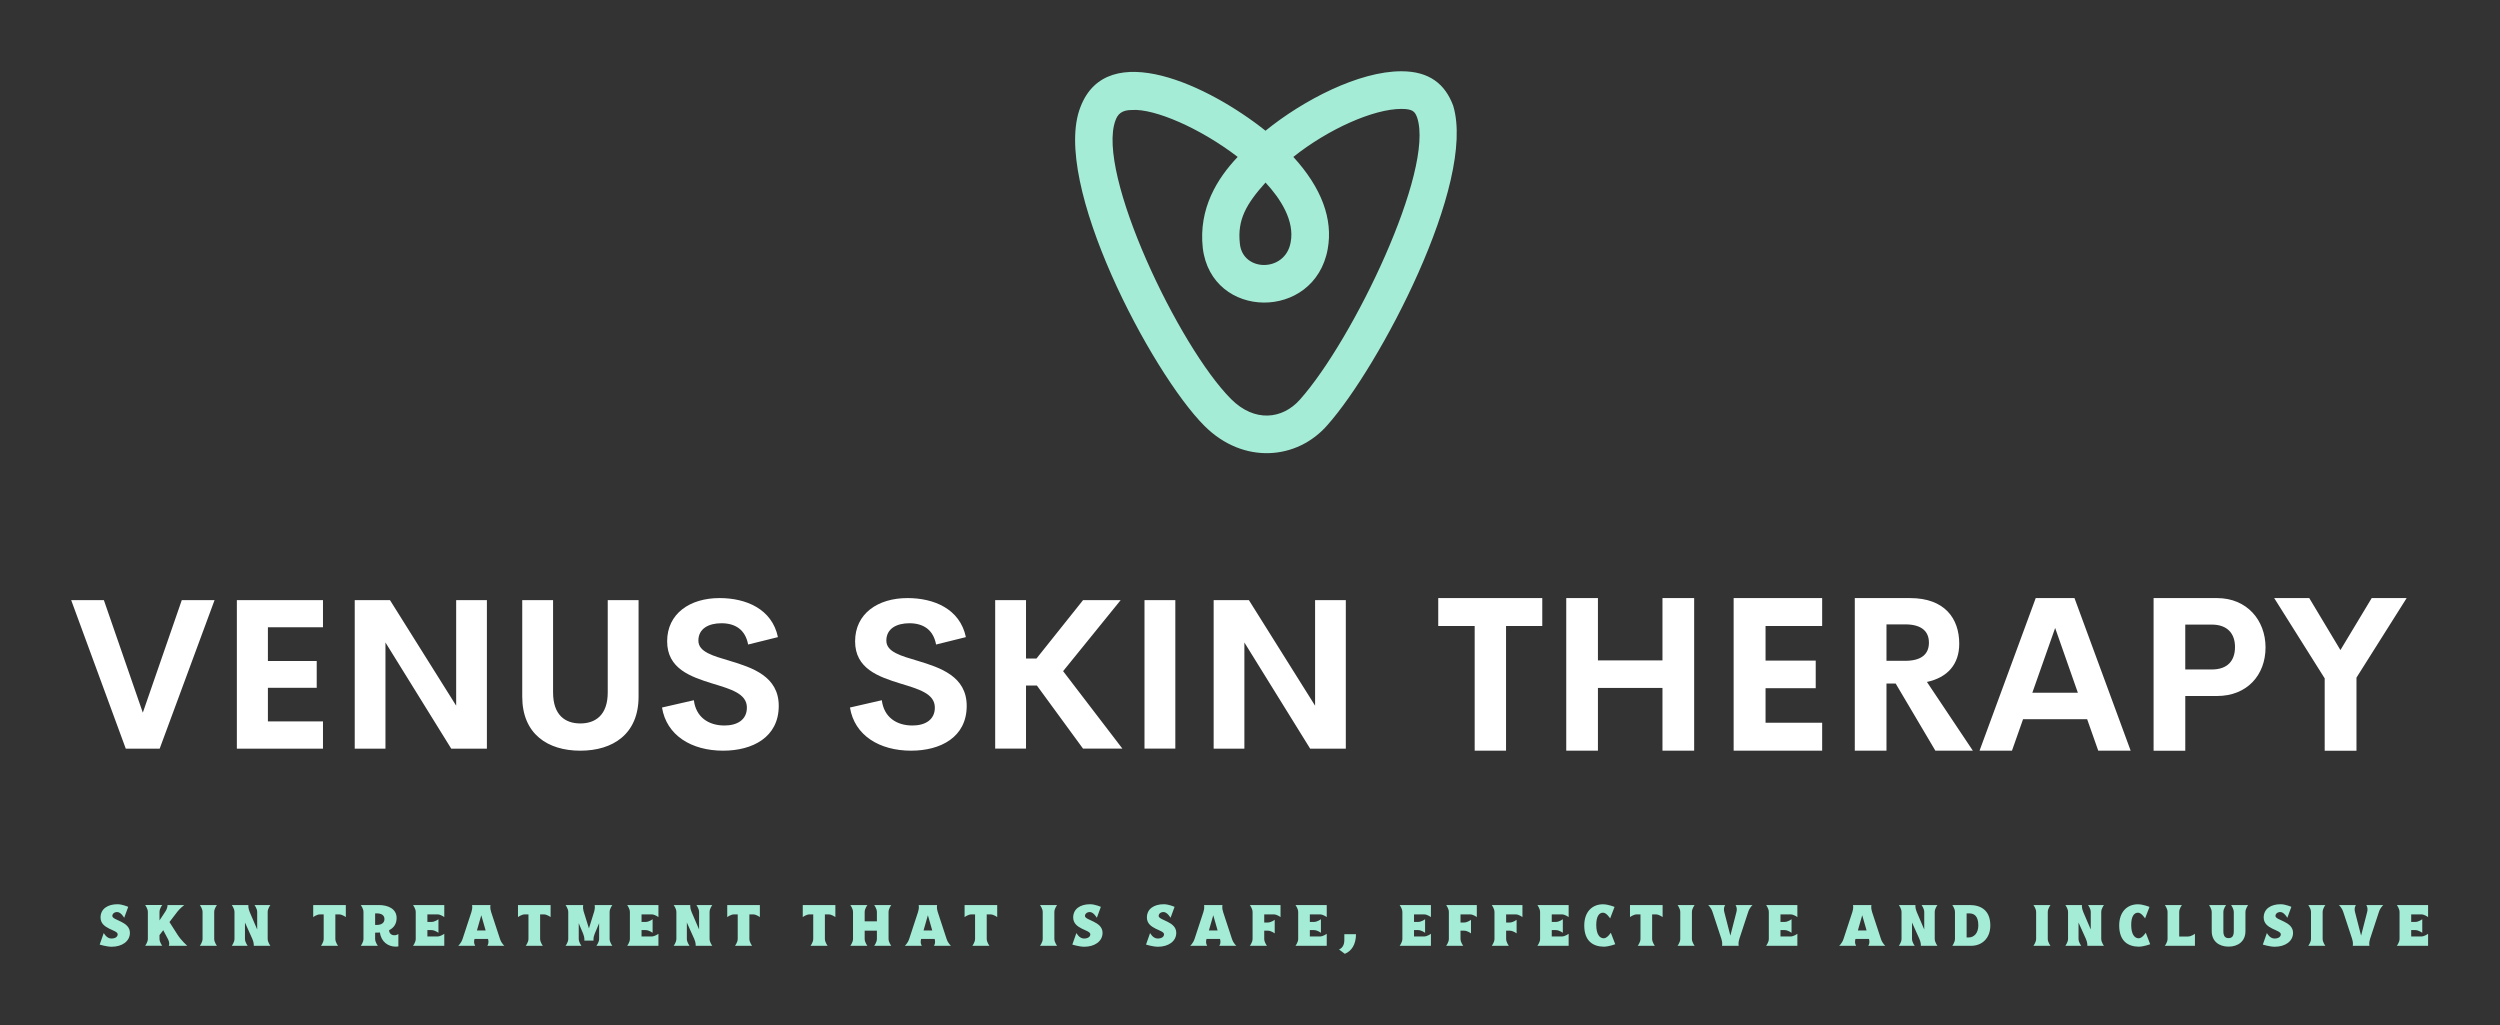 
        <svg xmlns="http://www.w3.org/2000/svg" xmlns:xlink="http://www.w3.org/1999/xlink" version="1.1" width="3181.201" 
        height="1304.337" viewBox="0 0 3181.201 1304.337">
			
			<rect x="0" y="0" width="3181.201" height="1304.337" fill="#333333" stroke="none"/>
			
			<g transform="scale(9.06) translate(10, 10)">
				<defs id="SvgjsDefs1033"></defs><g id="SvgjsG1034" featureKey="monogramFeature-0" transform="matrix(1.277,0,0,1.277,141.001,-22.977)" fill="#a5ecd7"><path d="M14.22 57 c-5.82 -5.82 -16.92 -26.82 -13.62 -35.1 c2.94 -7.62 14.1 -2.34 20.34 2.64 c4.14 -3.36 10.26 -6.54 14.94 -6.54 c3.06 0 4.8 1.38 5.7 3.78 c2.58 8.52 -8.16 28.74 -13.8 35.1 c-3.36 3.9 -9.3 4.38 -13.56 0.12 z M6.24 22.26 c-1.14 0 -1.56 0.48 -1.8 1.14 c-2.16 5.76 6.96 24.9 12.72 30.66 c2.58 2.58 5.64 2.22 7.56 0.06 c5.88 -6.6 14.82 -25.26 12.9 -31.02 c-0.24 -0.66 -0.48 -0.96 -1.74 -0.96 c-3.06 0 -8.04 2.22 -11.88 5.28 c3.12 3.42 4.38 6.84 3.78 10.14 c-1.44 7.92 -12.78 7.8 -13.74 -0.12 c-0.48 -4.38 1.62 -7.68 3.84 -10.02 c-4.14 -3.18 -9.18 -5.34 -11.64 -5.16 z M20.94 30.24 c-2.1 2.34 -3.12 4.08 -2.82 6.72 c0.3 3.12 4.98 3.18 5.58 -0.12 c0.48 -2.4 -1.14 -4.86 -2.76 -6.6 z"></path></g><g id="SvgjsG1035" featureKey="sloganFeature-0" transform="matrix(0.409,0,0,0.409,3.836,114.66)" fill="#a5ecd7"><path d="M4.5 20.32 c-1.72 0 -4.1 -0.74 -4.1 -0.74 l1.4 -3.98 s0.94 1.9 2.6 1.9 c1.34 0 2.18 -0.58 2.18 -1.46 c0 -1.6 -5.88 -1.699 -5.88 -5.76 c0 -2.98 2.46 -4.56 5.82 -4.56 c1.66 0 3.68 0.9 3.68 0.9 l-1.38 3.76 s-1.12 -1.98 -2.4 -1.98 c-1.08 0 -1.68 0.68 -1.68 1.34 c0 1.56 6.04 1.82 6.04 5.8 c0 2.96 -2.76 4.78 -6.28 4.78 z M24.125 20 c0 0 0.499 -0.767 -0.269 -2.282 l-1.631 -3.078 l-1.28 1.68 l0 1.28 c0 1.2 0.94 2.38 0.94 2.38 l-5.88 0 s0.94 -1.18 0.94 -2.38 l0 -9.22 c0 -1.2 -0.94 -2.4 -0.94 -2.4 l5.88 0 s-0.94 1.2 -0.94 2.4 l0 2.9 l2.004 -3.041 c0.878 -1.356 0.736 -2.239 0.736 -2.239 l5.772 0 s-1.475 1.104 -2.319 2.208 l-2.773 3.632 l2.784 4.369 c1.208 1.896 3.316 3.791 3.316 3.791 l-6.34 0 z M34.79 20 c0 0 0.94 -1.2 0.94 -2.38 l0 -9.24 c0 -1.18 -0.94 -2.38 -0.94 -2.38 l5.88 0 s-0.94 1.2 -0.94 2.38 l0 9.24 c0 1.18 0.94 2.38 0.94 2.38 l-5.88 0 z M45.755 20 c0 0 0.937 -1.193 0.937 -2.387 l0 -9.227 c0 -1.193 -0.937 -2.387 -0.937 -2.387 l5.714 0 s-0.157 0.981 0.446 2.387 l2.577 6.013 l0 -6.013 c0 -1.193 -0.937 -2.387 -0.937 -2.387 l5.474 0 s-0.937 1.193 -0.937 2.387 l0 9.227 c0 1.193 0.937 2.387 0.937 2.387 l-5.714 0 s0.134 -0.983 -0.496 -2.384 l-2.527 -5.616 l0 5.613 c0 1.193 0.937 2.387 0.937 2.387 l-5.474 0 z M76.385 20 c0 0 0.94 -1.2 0.94 -2.38 l0 -8.42 l-1.22 0 c-1.18 0 -2.38 0.94 -2.38 0.94 l0 -4.14 l11.2 0 l0 4.14 s-1.2 -0.94 -2.38 -0.94 l-1.22 0 l0 8.42 c0 1.18 0.94 2.38 0.94 2.38 l-5.88 0 z M102.03 20.28 c-2.6 0 -5 -1.7 -5.38 -4.84 c-0.38 0.02 -1.3 0.04 -1.66 0.04 l0 2.14 c0 1.18 0.94 2.38 0.94 2.38 l-5.88 0 s0.94 -1.2 0.94 -2.38 l0 -9.24 c0 -1.18 -0.94 -2.38 -0.94 -2.38 l6.2 0 c3.3 0 6.12 1.36 6.12 4.46 c0 2.08 -1.04 3.42 -2.6 4.18 c0.06 1.72 1.88 2.18 3.2 1.32 l0 4.24 c-0.3 0.06 -0.62 0.08 -0.94 0.08 z M94.99 12.82 l0.7 0 c1.42 0 2.5 -0.7 2.5 -1.98 c0 -1.48 -1.22 -1.98 -2.64 -1.98 l-0.56 0 l0 3.96 z M107.995 20 c0 0 0.94 -1.18 0.94 -2.38 l0 -9.22 c0 -1.2 -0.94 -2.4 -0.94 -2.4 l10.74 0 l0 4.14 s-1.2 -0.94 -2.4 -0.94 l-3.4 0 l0 2.6 l1.4 0 c1.2 0 2.4 -0.94 2.4 -0.94 l0 4.68 s-1.2 -0.94 -2.4 -0.94 l-1.4 0 l0 2.2 l3.4 0 c1.2 0 2.4 -0.94 2.4 -0.94 l0 4.14 l-10.74 0 z M123.506 20 c0 0 0.997 -0.79 1.521 -2.386 l3.032 -9.227 c0.493 -1.501 0.207 -2.387 0.207 -2.387 l6.354 0 s-0.286 0.886 0.207 2.387 l0 0 l3.032 9.227 c0.525 1.596 1.521 2.386 1.521 2.386 l-5.874 0 s0.7 -0.822 0.257 -2.36 l-4.64 0 c-0.443 1.538 0.257 2.36 0.257 2.36 l-5.874 0 z M129.943 14.74 l3 0 l-1.5 -5.24 z M146.705 20 c0 0 0.94 -1.2 0.94 -2.38 l0 -8.42 l-1.22 0 c-1.18 0 -2.38 0.94 -2.38 0.94 l0 -4.14 l11.2 0 l0 4.14 s-1.2 -0.94 -2.38 -0.94 l-1.22 0 l0 8.42 c0 1.18 0.94 2.38 0.94 2.38 l-5.88 0 z M160.37 20 c0 0 0.94 -1.18 0.94 -2.38 l0 -9.22 c0 -1.2 -0.94 -2.4 -0.94 -2.4 l6.08 0 s-0.227 0.785 0.118 2.112 l1.842 5.908 l1.842 -5.908 c0.345 -1.326 0.118 -2.112 0.118 -2.112 l6.08 0 s-0.94 1.2 -0.94 2.4 l0 9.22 c0 1.2 0.94 2.38 0.94 2.38 l-5.48 0 s0.94 -1.18 0.94 -2.38 l0 -5.38 l-2.5 5.96 l-2 0 l-2.5 -5.96 l0 5.38 c0 1.2 0.94 2.38 0.94 2.38 l-5.48 0 z M166.83 18.2 c0 0 0.18 -0.94 -0.42 -2.38 l1 2.38 l-0.58 0 z M169.41 18.2 l1 -2.38 c-0.6 1.44 -0.42 2.38 -0.42 2.38 l-0.58 0 z M181.535 20 c0 0 0.94 -1.18 0.94 -2.38 l0 -9.22 c0 -1.2 -0.94 -2.4 -0.94 -2.4 l10.74 0 l0 4.14 s-1.2 -0.94 -2.4 -0.94 l-3.4 0 l0 2.6 l1.4 0 c1.2 0 2.4 -0.94 2.4 -0.94 l0 4.68 s-1.2 -0.94 -2.4 -0.94 l-1.4 0 l0 2.2 l3.4 0 c1.2 0 2.4 -0.94 2.4 -0.94 l0 4.14 l-10.74 0 z M197.5 20 c0 0 0.937 -1.193 0.937 -2.387 l0 -9.227 c0 -1.193 -0.937 -2.387 -0.937 -2.387 l5.714 0 s-0.157 0.981 0.446 2.387 l2.577 6.013 l0 -6.013 c0 -1.193 -0.937 -2.387 -0.937 -2.387 l5.474 0 s-0.937 1.193 -0.937 2.387 l0 9.227 c0 1.193 0.937 2.387 0.937 2.387 l-5.714 0 s0.134 -0.983 -0.496 -2.384 l-2.527 -5.616 l0 5.613 c0 1.193 0.937 2.387 0.937 2.387 l-5.474 0 z M218.565 20 c0 0 0.94 -1.2 0.94 -2.38 l0 -8.42 l-1.22 0 c-1.18 0 -2.38 0.94 -2.38 0.94 l0 -4.14 l11.2 0 l0 4.14 s-1.2 -0.94 -2.38 -0.94 l-1.22 0 l0 8.42 c0 1.18 0.94 2.38 0.94 2.38 l-5.88 0 z M244.495 20 c0 0 0.94 -1.2 0.94 -2.38 l0 -8.42 l-1.22 0 c-1.18 0 -2.38 0.94 -2.38 0.94 l0 -4.14 l11.2 0 l0 4.14 s-1.2 -0.94 -2.38 -0.94 l-1.22 0 l0 8.42 c0 1.18 0.94 2.38 0.94 2.38 l-5.88 0 z M258.16 20 c0 0 0.94 -1.18 0.94 -2.38 l0 -9.22 c0 -1.2 -0.94 -2.4 -0.94 -2.4 l5.88 0 s-0.94 1.2 -0.94 2.4 l0 3.2 l4.2 0 l0 -3.2 c0 -1.2 -0.94 -2.4 -0.94 -2.4 l5.88 0 s-0.94 1.2 -0.94 2.4 l0 9.22 c0 1.2 0.94 2.38 0.94 2.38 l-5.88 0 s0.94 -1.18 0.94 -2.38 l0 -2.82 l-4.2 0 l0 2.82 c0 1.2 0.94 2.38 0.94 2.38 l-5.88 0 z M276.871 20 c0 0 0.997 -0.79 1.521 -2.386 l3.032 -9.227 c0.493 -1.501 0.207 -2.387 0.207 -2.387 l6.354 0 s-0.286 0.886 0.207 2.387 l0 0 l3.032 9.227 c0.525 1.596 1.521 2.386 1.521 2.386 l-5.874 0 s0.7 -0.822 0.257 -2.36 l-4.64 0 c-0.443 1.538 0.257 2.36 0.257 2.36 l-5.874 0 z M283.308 14.74 l3 0 l-1.5 -5.24 z M300.07 20 c0 0 0.94 -1.2 0.94 -2.38 l0 -8.42 l-1.22 0 c-1.18 0 -2.38 0.94 -2.38 0.94 l0 -4.14 l11.2 0 l0 4.14 s-1.2 -0.94 -2.38 -0.94 l-1.22 0 l0 8.42 c0 1.18 0.94 2.38 0.94 2.38 l-5.88 0 z M323.3 20 c0 0 0.94 -1.2 0.94 -2.38 l0 -9.24 c0 -1.18 -0.94 -2.38 -0.94 -2.38 l5.88 0 s-0.94 1.2 -0.94 2.38 l0 9.24 c0 1.18 0.94 2.38 0.94 2.38 l-5.88 0 z M338.505 20.32 c-1.72 0 -4.1 -0.74 -4.1 -0.74 l1.4 -3.98 s0.94 1.9 2.6 1.9 c1.34 0 2.18 -0.58 2.18 -1.46 c0 -1.6 -5.88 -1.699 -5.88 -5.76 c0 -2.98 2.46 -4.56 5.82 -4.56 c1.66 0 3.68 0.9 3.68 0.9 l-1.38 3.76 s-1.12 -1.98 -2.4 -1.98 c-1.08 0 -1.68 0.68 -1.68 1.34 c0 1.56 6.04 1.82 6.04 5.8 c0 2.96 -2.76 4.78 -6.28 4.78 z M363.815 20.32 c-1.72 0 -4.1 -0.74 -4.1 -0.74 l1.4 -3.98 s0.94 1.9 2.6 1.9 c1.34 0 2.18 -0.58 2.18 -1.46 c0 -1.6 -5.88 -1.699 -5.88 -5.76 c0 -2.98 2.46 -4.56 5.82 -4.56 c1.66 0 3.68 0.9 3.68 0.9 l-1.38 3.76 s-1.12 -1.98 -2.4 -1.98 c-1.08 0 -1.68 0.68 -1.68 1.34 c0 1.56 6.04 1.82 6.04 5.8 c0 2.96 -2.76 4.78 -6.28 4.78 z M374.866 20 c0 0 0.997 -0.79 1.521 -2.386 l3.032 -9.227 c0.493 -1.501 0.207 -2.387 0.207 -2.387 l6.354 0 s-0.286 0.886 0.207 2.387 l0 0 l3.032 9.227 c0.525 1.596 1.521 2.386 1.521 2.386 l-5.874 0 s0.7 -0.822 0.257 -2.36 l-4.64 0 c-0.443 1.538 0.257 2.36 0.257 2.36 l-5.874 0 z M381.303 14.74 l3 0 l-1.5 -5.24 z M395.365 20 c0 0 0.94 -1.18 0.94 -2.38 l0 -9.22 c0 -1.2 -0.94 -2.4 -0.94 -2.4 l10.54 0 l0 4.14 s-1.18 -0.94 -2.38 -0.94 l-3.22 0 l0 2.8 l1.22 0 c1.2 0 2.38 -0.94 2.38 -0.94 l0 4.68 s-1.18 -0.94 -2.38 -0.94 l-1.22 0 l0 2.82 c0 1.2 0.94 2.38 0.94 2.38 l-5.88 0 z M411.03 20 c0 0 0.94 -1.18 0.94 -2.38 l0 -9.22 c0 -1.2 -0.94 -2.4 -0.94 -2.4 l10.74 0 l0 4.14 s-1.2 -0.94 -2.4 -0.94 l-3.4 0 l0 2.6 l1.4 0 c1.2 0 2.4 -0.94 2.4 -0.94 l0 4.68 s-1.2 -0.94 -2.4 -0.94 l-1.4 0 l0 2.2 l3.4 0 c1.2 0 2.4 -0.94 2.4 -0.94 l0 4.14 l-10.74 0 z M427.983 22.746 l-2.002 -1.488 s1.833 -0.564 1.833 -3.118 l0 -2.14 l4 0 c0 3.533 -1.511 5.802 -3.832 6.746 z M446.805 20 c0 0 0.94 -1.18 0.94 -2.38 l0 -9.22 c0 -1.2 -0.94 -2.4 -0.94 -2.4 l10.74 0 l0 4.14 s-1.2 -0.94 -2.4 -0.94 l-3.4 0 l0 2.6 l1.4 0 c1.2 0 2.4 -0.94 2.4 -0.94 l0 4.68 s-1.2 -0.94 -2.4 -0.94 l-1.4 0 l0 2.2 l3.4 0 c1.2 0 2.4 -0.94 2.4 -0.94 l0 4.14 l-10.74 0 z M462.77 20 c0 0 0.94 -1.18 0.94 -2.38 l0 -9.22 c0 -1.2 -0.94 -2.4 -0.94 -2.4 l10.54 0 l0 4.14 s-1.18 -0.94 -2.38 -0.94 l-3.22 0 l0 2.8 l1.22 0 c1.2 0 2.38 -0.94 2.38 -0.94 l0 4.68 s-1.18 -0.94 -2.38 -0.94 l-1.22 0 l0 2.82 c0 1.2 0.94 2.38 0.94 2.38 l-5.88 0 z M478.435 20 c0 0 0.94 -1.18 0.94 -2.38 l0 -9.22 c0 -1.2 -0.94 -2.4 -0.94 -2.4 l10.54 0 l0 4.14 s-1.18 -0.94 -2.38 -0.94 l-3.22 0 l0 2.8 l1.22 0 c1.2 0 2.38 -0.94 2.38 -0.94 l0 4.68 s-1.18 -0.94 -2.38 -0.94 l-1.22 0 l0 2.82 c0 1.2 0.94 2.38 0.94 2.38 l-5.88 0 z M494.1 20 c0 0 0.94 -1.18 0.94 -2.38 l0 -9.22 c0 -1.2 -0.94 -2.4 -0.94 -2.4 l10.74 0 l0 4.14 s-1.2 -0.94 -2.4 -0.94 l-3.4 0 l0 2.6 l1.4 0 c1.2 0 2.4 -0.94 2.4 -0.94 l0 4.68 s-1.2 -0.94 -2.4 -0.94 l-1.4 0 l0 2.2 l3.4 0 c1.2 0 2.4 -0.94 2.4 -0.94 l0 4.14 l-10.74 0 z M516.865 20.3 c-3.6 -0.06 -6.66 -1.88 -6.66 -7.28 c0 -4.72 2.76 -7.28 6.42 -7.28 c1.8 0 3.98 0.9 3.98 0.9 l-1.52 3.96 s-1.2 -1.98 -2.42 -1.98 c-1.4 0 -2.34 1.34 -2.34 4.2 c0 3.3 1.2 4.6 2.58 4.6 c1.22 0 2.42 -1.92 2.42 -1.92 l1.52 3.96 s-2.08 0.78 -3.82 0.84 l-0.16 0 z M528.57 20 c0 0 0.94 -1.2 0.94 -2.38 l0 -8.42 l-1.22 0 c-1.18 0 -2.38 0.94 -2.38 0.94 l0 -4.14 l11.2 0 l0 4.14 s-1.2 -0.94 -2.38 -0.94 l-1.22 0 l0 8.42 c0 1.18 0.94 2.38 0.94 2.38 l-5.88 0 z M542.235 20 c0 0 0.94 -1.2 0.94 -2.38 l0 -9.24 c0 -1.18 -0.94 -2.38 -0.94 -2.38 l5.88 0 s-0.94 1.2 -0.94 2.38 l0 9.24 c0 1.18 0.94 2.38 0.94 2.38 l-5.88 0 z M557.5 20 c0 0 0.284 -0.879 -0.201 -2.369 l-3.04 -9.251 c-0.525 -1.592 -1.519 -2.38 -1.519 -2.38 l4.937 0 l2.7 10.5 l2.7 -10.5 l4.2 0 l-3.818 11.619 c-0.491 1.498 -0.205 2.381 -0.205 2.381 l-5.754 0 z M558.291 8.387 l-0.614 -2.387 l0.937 0 s-0.722 0.838 -0.323 2.387 z M562.463 8.387 c0.398 -1.549 -0.323 -2.387 -0.323 -2.387 l0.937 0 z M566.493 8.387 l0.784 -2.387 l0.737 0 s-0.997 0.79 -1.521 2.387 z M572.645 20 c0 0 0.94 -1.18 0.94 -2.38 l0 -9.22 c0 -1.2 -0.94 -2.4 -0.94 -2.4 l10.74 0 l0 4.14 s-1.2 -0.94 -2.4 -0.94 l-3.4 0 l0 2.6 l1.4 0 c1.2 0 2.4 -0.94 2.4 -0.94 l0 4.68 s-1.2 -0.94 -2.4 -0.94 l-1.4 0 l0 2.2 l3.4 0 c1.2 0 2.4 -0.94 2.4 -0.94 l0 4.14 l-10.74 0 z M597.721 20 c0 0 0.997 -0.79 1.521 -2.386 l3.032 -9.227 c0.493 -1.501 0.207 -2.387 0.207 -2.387 l6.354 0 s-0.286 0.886 0.207 2.387 l0 0 l3.032 9.227 c0.525 1.596 1.521 2.386 1.521 2.386 l-5.874 0 s0.7 -0.822 0.257 -2.36 l-4.64 0 c-0.443 1.538 0.257 2.36 0.257 2.36 l-5.874 0 z M604.158 14.74 l3 0 l-1.5 -5.24 z M618.22 20 c0 0 0.937 -1.193 0.937 -2.387 l0 -9.227 c0 -1.193 -0.937 -2.387 -0.937 -2.387 l5.714 0 s-0.157 0.981 0.446 2.387 l2.577 6.013 l0 -6.013 c0 -1.193 -0.937 -2.387 -0.937 -2.387 l5.474 0 s-0.937 1.193 -0.937 2.387 l0 9.227 c0 1.193 0.937 2.387 0.937 2.387 l-5.714 0 s0.134 -0.983 -0.496 -2.384 l-2.527 -5.616 l0 5.613 c0 1.193 0.937 2.387 0.937 2.387 l-5.474 0 z M636.585 20 c0 0 0.92 -1.2 0.92 -2.38 l0 -9.24 c0 -1.18 -0.92 -2.38 -0.92 -2.38 l6.04 0 c3.66 0 7.02 1.72 7.02 7 c0 4.52 -2.96 7 -6.62 7 l-6.44 0 z M641.505 17.14 l0.66 0 c1.86 0 3.36 -1.46 3.36 -4.14 c0 -3.12 -1.3 -4.14 -3.16 -4.14 l-0.86 0 l0 8.28 z M664.435 20 c0 0 0.94 -1.2 0.94 -2.38 l0 -9.24 c0 -1.18 -0.94 -2.38 -0.94 -2.38 l5.88 0 s-0.94 1.2 -0.94 2.38 l0 9.24 c0 1.18 0.94 2.38 0.94 2.38 l-5.88 0 z M675.4 20 c0 0 0.937 -1.193 0.937 -2.387 l0 -9.227 c0 -1.193 -0.937 -2.387 -0.937 -2.387 l5.714 0 s-0.157 0.981 0.446 2.387 l2.577 6.013 l0 -6.013 c0 -1.193 -0.937 -2.387 -0.937 -2.387 l5.474 0 s-0.937 1.193 -0.937 2.387 l0 9.227 c0 1.193 0.937 2.387 0.937 2.387 l-5.714 0 s0.134 -0.983 -0.496 -2.384 l-2.527 -5.616 l0 5.613 c0 1.193 0.937 2.387 0.937 2.387 l-5.474 0 z M700.565 20.3 c-3.6 -0.06 -6.66 -1.88 -6.66 -7.28 c0 -4.72 2.76 -7.28 6.42 -7.28 c1.8 0 3.98 0.9 3.98 0.9 l-1.52 3.96 s-1.2 -1.98 -2.42 -1.98 c-1.4 0 -2.34 1.34 -2.34 4.2 c0 3.3 1.2 4.6 2.58 4.6 c1.22 0 2.42 -1.92 2.42 -1.92 l1.52 3.96 s-2.08 0.78 -3.82 0.84 l-0.16 0 z M709.57 20 c0 0 0.94 -1.2 0.94 -2.4 l0 -9.22 c0 -1.2 -0.94 -2.38 -0.94 -2.38 l5.88 0 s-0.94 1.18 -0.94 2.38 l0 8.42 l3.02 0 c1.18 0 2.38 -0.94 2.38 -0.94 l0 4.14 l-10.34 0 z M731.455 20.28 c-3.28 0 -5.78 -1.86 -5.78 -5.28 l0 -6.54 c0 -1.24 -0.94 -2.46 -0.94 -2.46 l5.88 0 s-0.94 1.2 -0.94 2.4 l0 6.6 c0 1.62 0.58 2.36 1.78 2.36 c1.22 0 1.8 -0.74 1.8 -2.36 l0 -6.54 c0 -1.24 -0.94 -2.46 -0.94 -2.46 l5.88 0 s-0.94 1.2 -0.94 2.4 l0 6.6 c0 3.42 -2.5 5.28 -5.8 5.28 z M747.32 20.32 c-1.72 0 -4.1 -0.74 -4.1 -0.74 l1.4 -3.98 s0.94 1.9 2.6 1.9 c1.34 0 2.18 -0.58 2.18 -1.46 c0 -1.6 -5.88 -1.699 -5.88 -5.76 c0 -2.98 2.46 -4.56 5.82 -4.56 c1.66 0 3.68 0.9 3.68 0.9 l-1.38 3.76 s-1.12 -1.98 -2.4 -1.98 c-1.08 0 -1.68 0.68 -1.68 1.34 c0 1.56 6.04 1.82 6.04 5.8 c0 2.96 -2.76 4.78 -6.28 4.78 z M758.825 20 c0 0 0.94 -1.2 0.94 -2.38 l0 -9.24 c0 -1.18 -0.94 -2.38 -0.94 -2.38 l5.88 0 s-0.94 1.2 -0.94 2.38 l0 9.24 c0 1.18 0.94 2.38 0.94 2.38 l-5.88 0 z M774.09 20 c0 0 0.284 -0.879 -0.201 -2.369 l-3.04 -9.251 c-0.525 -1.592 -1.519 -2.38 -1.519 -2.38 l4.937 0 l2.7 10.5 l2.7 -10.5 l4.2 0 l-3.818 11.619 c-0.491 1.498 -0.205 2.381 -0.205 2.381 l-5.754 0 z M774.881 8.387 l-0.614 -2.387 l0.937 0 s-0.722 0.838 -0.323 2.387 z M779.053 8.387 c0.398 -1.549 -0.323 -2.387 -0.323 -2.387 l0.937 0 z M783.083 8.387 l0.784 -2.387 l0.737 0 s-0.997 0.79 -1.521 2.387 z M789.235 20 c0 0 0.94 -1.18 0.94 -2.38 l0 -9.22 c0 -1.2 -0.94 -2.4 -0.94 -2.4 l10.74 0 l0 4.14 s-1.2 -0.94 -2.4 -0.94 l-3.4 0 l0 2.6 l1.4 0 c1.2 0 2.4 -0.94 2.4 -0.94 l0 4.68 s-1.2 -0.94 -2.4 -0.94 l-1.4 0 l0 2.2 l3.4 0 c1.2 0 2.4 -0.94 2.4 -0.94 l0 4.14 l-10.74 0 z"></path></g><g id="SvgjsG1036" featureKey="nameLeftFeature-0" transform="matrix(1.478,0,0,1.478,-0.433,65.586)" fill="#ffffff"><path d="M10.801 5.889 l3.115 0 l-5.215 14.111 l-3.223 0 l-5.186 -14.111 l3.106 0 l3.701 10.693 z M24.219 8.467 l-5.234 0 l0 3.203 l4.639 0 l0 2.549 l-4.639 0 l0 3.193 l5.234 0 l0 2.588 l-8.184 0 l0 -14.111 l8.184 0 l0 2.578 z M36.875 5.889 l2.92 0 l0 14.111 l-3.389 0 l-6.25 -10.088 l0 10.088 l-2.92 0 l0 -14.111 l3.35 0 l6.289 10.029 l0 -10.029 z M48.672 20.195 c-3.096 0 -5.518 -1.582 -5.518 -5.137 l0 -9.17 l2.93 0 l0 8.77 c0 2.148 1.143 2.949 2.588 2.949 c1.455 0 2.607 -0.811 2.607 -2.949 l0 -8.77 l2.93 0 l0 9.17 c0 3.555 -2.432 5.137 -5.537 5.137 z M62.256 20.195 c-3.027 0 -5.391 -1.455 -5.82 -4.102 l3.027 -0.693 c0.195 1.582 1.357 2.402 2.91 2.402 c1.191 0 2.139 -0.527 2.129 -1.719 c-0.01 -1.328 -1.572 -1.748 -3.291 -2.275 c-2.07 -0.645 -4.287 -1.406 -4.287 -4.004 c0 -2.627 2.148 -4.111 4.981 -4.111 c2.481 0 4.981 1.006 5.547 3.711 l-2.832 0.703 c-0.264 -1.406 -1.211 -2.022 -2.539 -2.022 c-1.182 0 -2.188 0.488 -2.188 1.65 c0 1.084 1.387 1.445 2.988 1.924 c2.129 0.645 4.648 1.465 4.648 4.277 c0 2.998 -2.51 4.258 -5.273 4.258 z M80.117 20.195 c-3.027 0 -5.391 -1.455 -5.82 -4.102 l3.027 -0.693 c0.195 1.582 1.357 2.402 2.91 2.402 c1.191 0 2.139 -0.527 2.129 -1.719 c-0.01 -1.328 -1.572 -1.748 -3.291 -2.275 c-2.07 -0.645 -4.287 -1.406 -4.287 -4.004 c0 -2.627 2.148 -4.111 4.981 -4.111 c2.481 0 4.981 1.006 5.547 3.711 l-2.832 0.703 c-0.264 -1.406 -1.211 -2.022 -2.539 -2.022 c-1.182 0 -2.188 0.488 -2.188 1.65 c0 1.084 1.387 1.445 2.988 1.924 c2.129 0.645 4.648 1.465 4.648 4.277 c0 2.998 -2.51 4.258 -5.273 4.258 z M96.446 20 l-4.385 -5.996 l-1.035 0 l0 5.996 l-2.93 0 l0 -14.111 l2.93 0 l0 5.547 l0.996 0 l4.424 -5.547 l3.574 0 l-5.469 6.748 l5.635 7.363 l-3.74 0 z M102.285 20 l0 -14.111 l2.93 0 l0 14.111 l-2.93 0 z M118.496 5.889 l2.92 0 l0 14.111 l-3.389 0 l-6.25 -10.088 l0 10.088 l-2.92 0 l0 -14.111 l3.35 0 l6.289 10.029 l0 -10.029 z"></path></g><g id="SvgjsG1037" featureKey="nameRightFeature-0" transform="matrix(1.519,0,0,1.519,183.516,65.056)" fill="#ffffff"><path d="M15.205 5.889 l0 2.578 l-3.35 0 l0 11.533 l-2.9 0 l0 -11.533 l-3.369 0 l0 -2.578 l9.619 0 z M26.319 5.889 l2.93 0 l0 14.111 l-2.93 0 l0 -5.801 l-5.967 0 l0 5.801 l-2.93 0 l0 -14.111 l2.93 0 l0 5.762 l5.967 0 l0 -5.762 z M41.084 8.467 l-5.234 0 l0 3.203 l4.639 0 l0 2.549 l-4.639 0 l0 3.193 l5.234 0 l0 2.588 l-8.184 0 l0 -14.111 l8.184 0 l0 2.578 z M51.553 20 l-3.672 -6.211 l-0.85 0 l0 6.211 l-2.93 0 l0 -14.111 l5.117 0 c3.193 0 4.541 1.885 4.541 4.219 c0 1.895 -1.074 3.125 -2.988 3.535 l4.248 6.357 l-3.467 0 z M47.031 8.32 l0 3.369 l1.728 0 c1.562 0 2.197 -0.664 2.197 -1.68 c0 -1.006 -0.635 -1.69 -2.197 -1.69 l-1.728 0 z M66.612 20 l-1.025 -2.91 l-5.928 0 l-1.025 2.91 l-2.998 0 l5.195 -14.111 l3.584 0 l5.195 14.111 l-2.998 0 z M60.518 14.639 l4.209 0 l-2.1 -5.986 z M77.598 5.889 c2.764 0 4.482 2.051 4.482 4.561 c0 2.568 -1.719 4.492 -4.482 4.492 l-2.939 0 l0 5.059 l-2.93 0 l0 -14.111 l5.869 0 z M77.109 12.49 c1.465 0 2.148 -0.811 2.148 -2.08 c0 -1.221 -0.684 -2.07 -2.148 -2.07 l-2.451 0 l0 4.15 l2.451 0 z M95.127 5.889 l-4.639 7.354 l0 6.758 l-2.939 0 l0 -6.689 l-4.668 -7.422 l3.242 0 l2.881 4.805 l2.891 -4.805 l3.232 0 z"></path></g>
			</g>
		</svg>
	